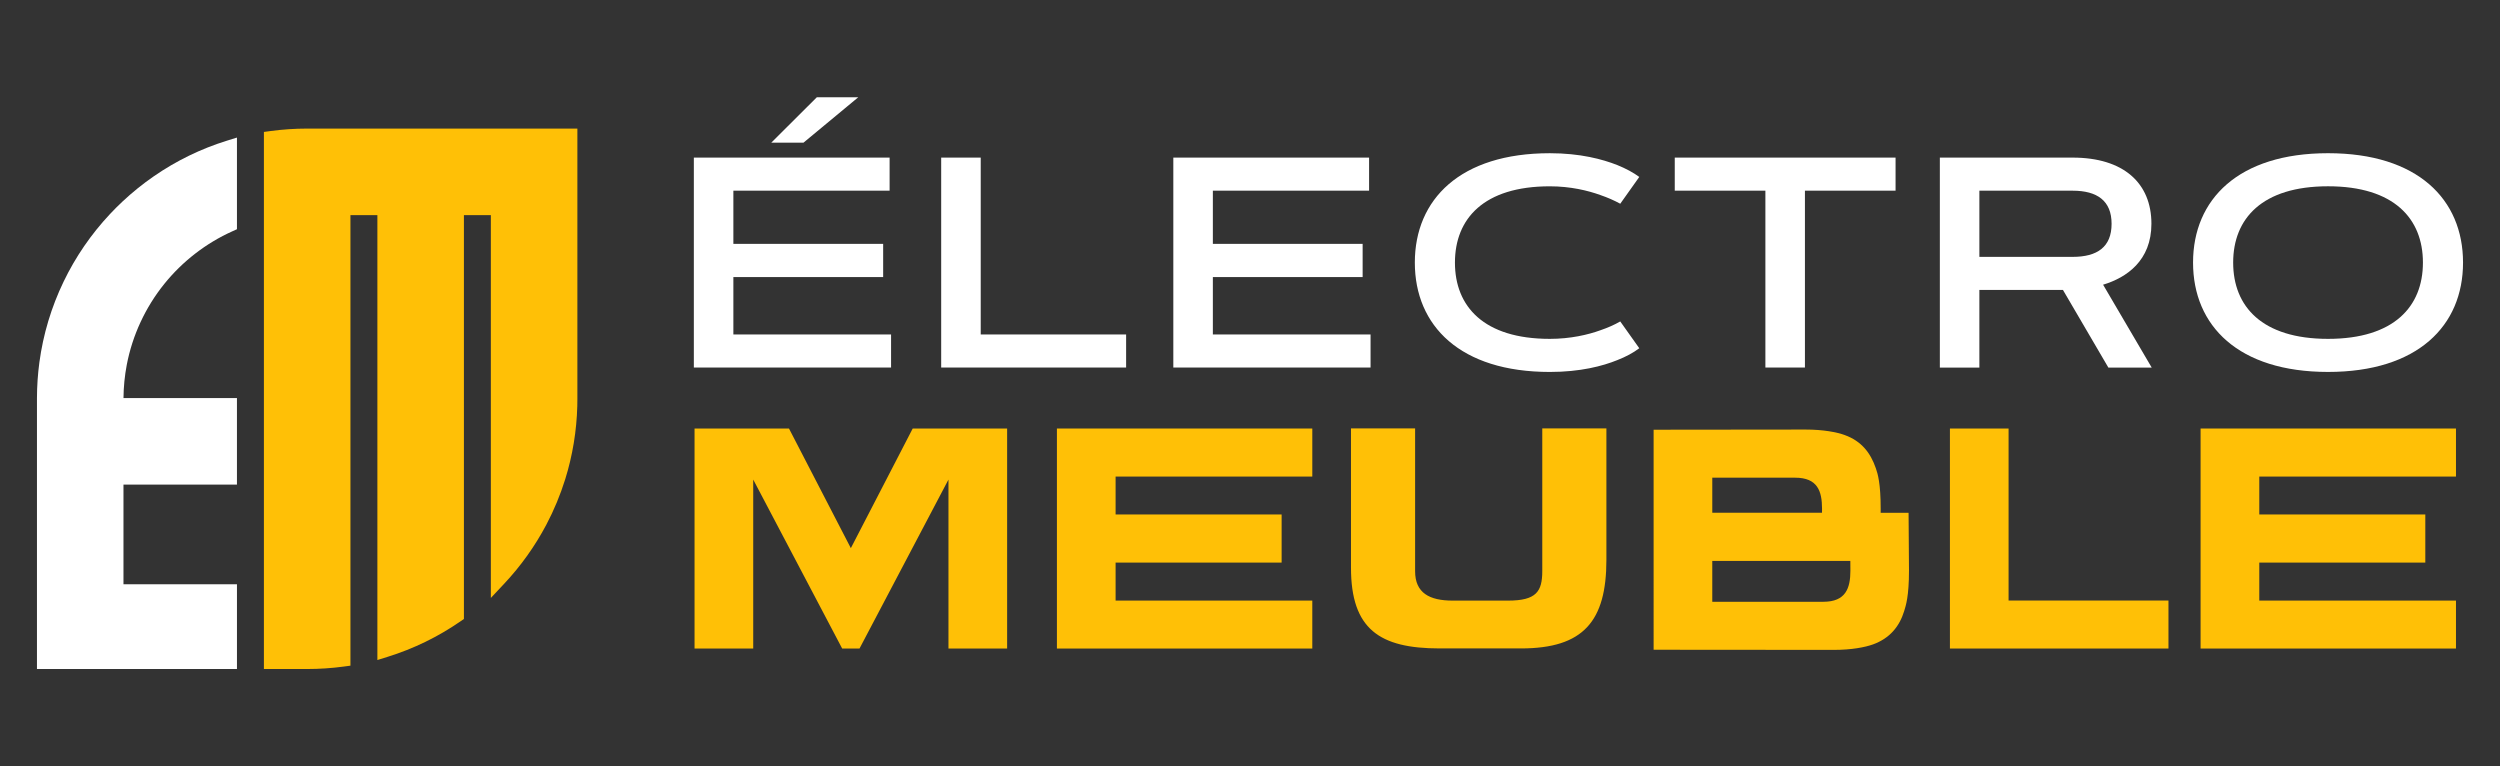 <?xml version="1.0" encoding="utf-8"?>
<!-- Generator: Adobe Illustrator 16.0.0, SVG Export Plug-In . SVG Version: 6.00 Build 0)  -->
<!DOCTYPE svg PUBLIC "-//W3C//DTD SVG 1.1//EN" "http://www.w3.org/Graphics/SVG/1.1/DTD/svg11.dtd">
<svg version="1.1" id="Calque_1" xmlns="http://www.w3.org/2000/svg" xmlns:xlink="http://www.w3.org/1999/xlink" x="0px" y="0px"
	 width="195.75px" height="60px" viewBox="0 0 195.75 60" enable-background="new 0 0 195.75 60" xml:space="preserve">
<rect x="0" y="0" width="195.75" height="60" fill="#333333" stroke="none"/>
<g>
	<g>
		<path fill="#FFFFFF" d="M12.865,22.229c1.424-1.767,3.267-3.191,5.329-4.118l0.359-0.163v-7.176l-0.792,0.246
			c-2.036,0.633-3.96,1.571-5.719,2.786c-0.864,0.596-1.69,1.264-2.457,1.982c-0.334,0.313-0.661,0.64-0.973,0.974
			c-1.479,1.578-2.704,3.362-3.637,5.303c-0.958,1.991-1.595,4.112-1.891,6.305C2.96,29.29,2.896,30.232,2.894,31.17v21.214h15.66
			v-6.636H9.668v-7.803h8.885V31.17H9.669c0.008-0.876,0.094-1.752,0.257-2.606C10.367,26.257,11.384,24.066,12.865,22.229z"/>
		<path fill="#FFC006" d="M24.052,10.068c-0.957,0-1.919,0.064-2.859,0.191l-0.529,0.072v42.053h3.388
			c0.957,0,1.918-0.064,2.858-0.191l0.53-0.071V16.843h2.109V51.68l0.792-0.247c2.036-0.632,3.96-1.57,5.72-2.785l0.264-0.183
			V16.843h2.109v29.976l1.057-1.127c1.295-1.382,2.4-2.93,3.283-4.601c0.602-1.14,1.101-2.343,1.485-3.574
			c0.574-1.848,0.891-3.771,0.943-5.719c0.005-0.189,0.007-0.382,0.007-0.571V10.068H24.052z"/>
	</g>
	<g>
		<g>
			<path fill="#FFC006" d="M78.858,33.553V50.78h-4.593V37.55l-6.966,13.23h-1.357l-6.965-13.23v13.23h-4.594V33.553h7.394
				l4.844,9.366l4.844-9.366H78.858z"/>
			<path fill="#FFC006" d="M87.351,37.314v2.969h13v3.768h-13v2.975h15.402v3.755H82.756V33.553h19.997v3.762H87.351z"/>
			<path fill="#FFC006" d="M125.781,33.544v10.291c0,4.801-1.793,6.937-6.686,6.937h-6.374c-4.709,0-6.938-1.516-6.938-6.316V33.544
				h5.02V44.73c0,1.699,1.126,2.298,2.941,2.298h4.329c2.228,0,2.687-0.713,2.687-2.321V33.544H125.781z"/>
			<path fill="#FFC006" d="M149.474,44.675c0,2.015-0.246,2.747-0.377,3.173c-0.371,1.212-1.138,2.137-2.436,2.607
				c-0.631,0.228-1.687,0.431-3.067,0.431l-14.116-0.011V33.647l11.9-0.013c1.381,0,2.437,0.203,3.067,0.432
				c1.299,0.47,2.019,1.385,2.436,2.607c0.145,0.421,0.377,1.158,0.377,3.173l-0.002,0.307h2.186L149.474,44.675z M140.551,37.403
				h-6.479v2.745h8.591l0.003-0.316C142.663,38.461,142.322,37.402,140.551,37.403z M144.886,44.688l-0.005-0.768h-10.81v3.199
				h8.701C144.517,47.119,144.885,46.06,144.886,44.688z"/>
			<path fill="#FFC006" d="M169.791,47.02v3.761h-17.112V33.553h4.593V47.02H169.791z"/>
			<path fill="#FFC006" d="M176.902,37.314v2.969h13v3.768h-13v2.975h15.401v3.755h-19.997V33.553h19.997v3.762H176.902z"/>
		</g>
		<g>
			<path fill="#FFFFFF" d="M69.151,19.093v2.602H57.423v4.494h12.348v2.591H54.328v-16.44h15.328v2.591H57.423v4.162H69.151z
				 M63.958,7.616h3.244l-4.288,3.554h-2.522L63.958,7.616z"/>
			<path fill="#FFFFFF" d="M76.791,26.189h11.384v2.591H73.695v-16.44h3.096V26.189z"/>
			<path fill="#FFFFFF" d="M106.694,19.093v2.602H94.967v4.494h12.348v2.591H91.871v-16.44h15.328v2.591H94.967v4.162H106.694z"/>
			<path fill="#FFFFFF" d="M121.351,26.533c1.617,0,2.992-0.321,3.967-0.676c0.573-0.195,1.089-0.424,1.548-0.688l1.49,2.098
				c-0.469,0.355-1.043,0.665-1.719,0.929c-1.158,0.47-2.901,0.928-5.286,0.928c-7.016,0-10.57-3.611-10.57-8.563
				c0-4.953,3.555-8.564,10.57-8.564c2.374,0,4.128,0.47,5.286,0.929c0.676,0.275,1.25,0.584,1.719,0.928l-1.49,2.099
				c-0.459-0.252-0.975-0.481-1.548-0.677c-0.975-0.355-2.35-0.688-3.967-0.688c-5.17,0-7.429,2.534-7.429,5.974
				C113.922,23.999,116.181,26.533,121.351,26.533z"/>
			<path fill="#FFFFFF" d="M148.423,12.339v2.591h-7.097V28.78h-3.096V14.931h-7.097v-2.591H148.423z"/>
			<path fill="#FFFFFF" d="M151.89,28.78v-16.44h10.398c4,0,6.168,2.007,6.168,5.182c0,2.889-1.949,4.219-3.784,4.77l3.807,6.489
				h-3.394l-3.555-6.077h-6.545v6.077H151.89z M154.985,14.931v5.182h7.303c1.925,0,3.049-0.768,3.049-2.591
				c0-1.799-1.124-2.591-3.049-2.591H154.985z"/>
			<path fill="#FFFFFF" d="M171.716,20.56c0-4.953,3.555-8.564,10.57-8.564c7.017,0,10.57,3.611,10.57,8.564
				c0,4.953-3.554,8.563-10.57,8.563C175.271,29.124,171.716,25.513,171.716,20.56z M189.715,20.56c0-3.439-2.258-5.974-7.429-5.974
				s-7.429,2.534-7.429,5.974c0,3.439,2.258,5.973,7.429,5.973S189.715,23.999,189.715,20.56z"/>
		</g>
	</g>
</g>
</svg>
